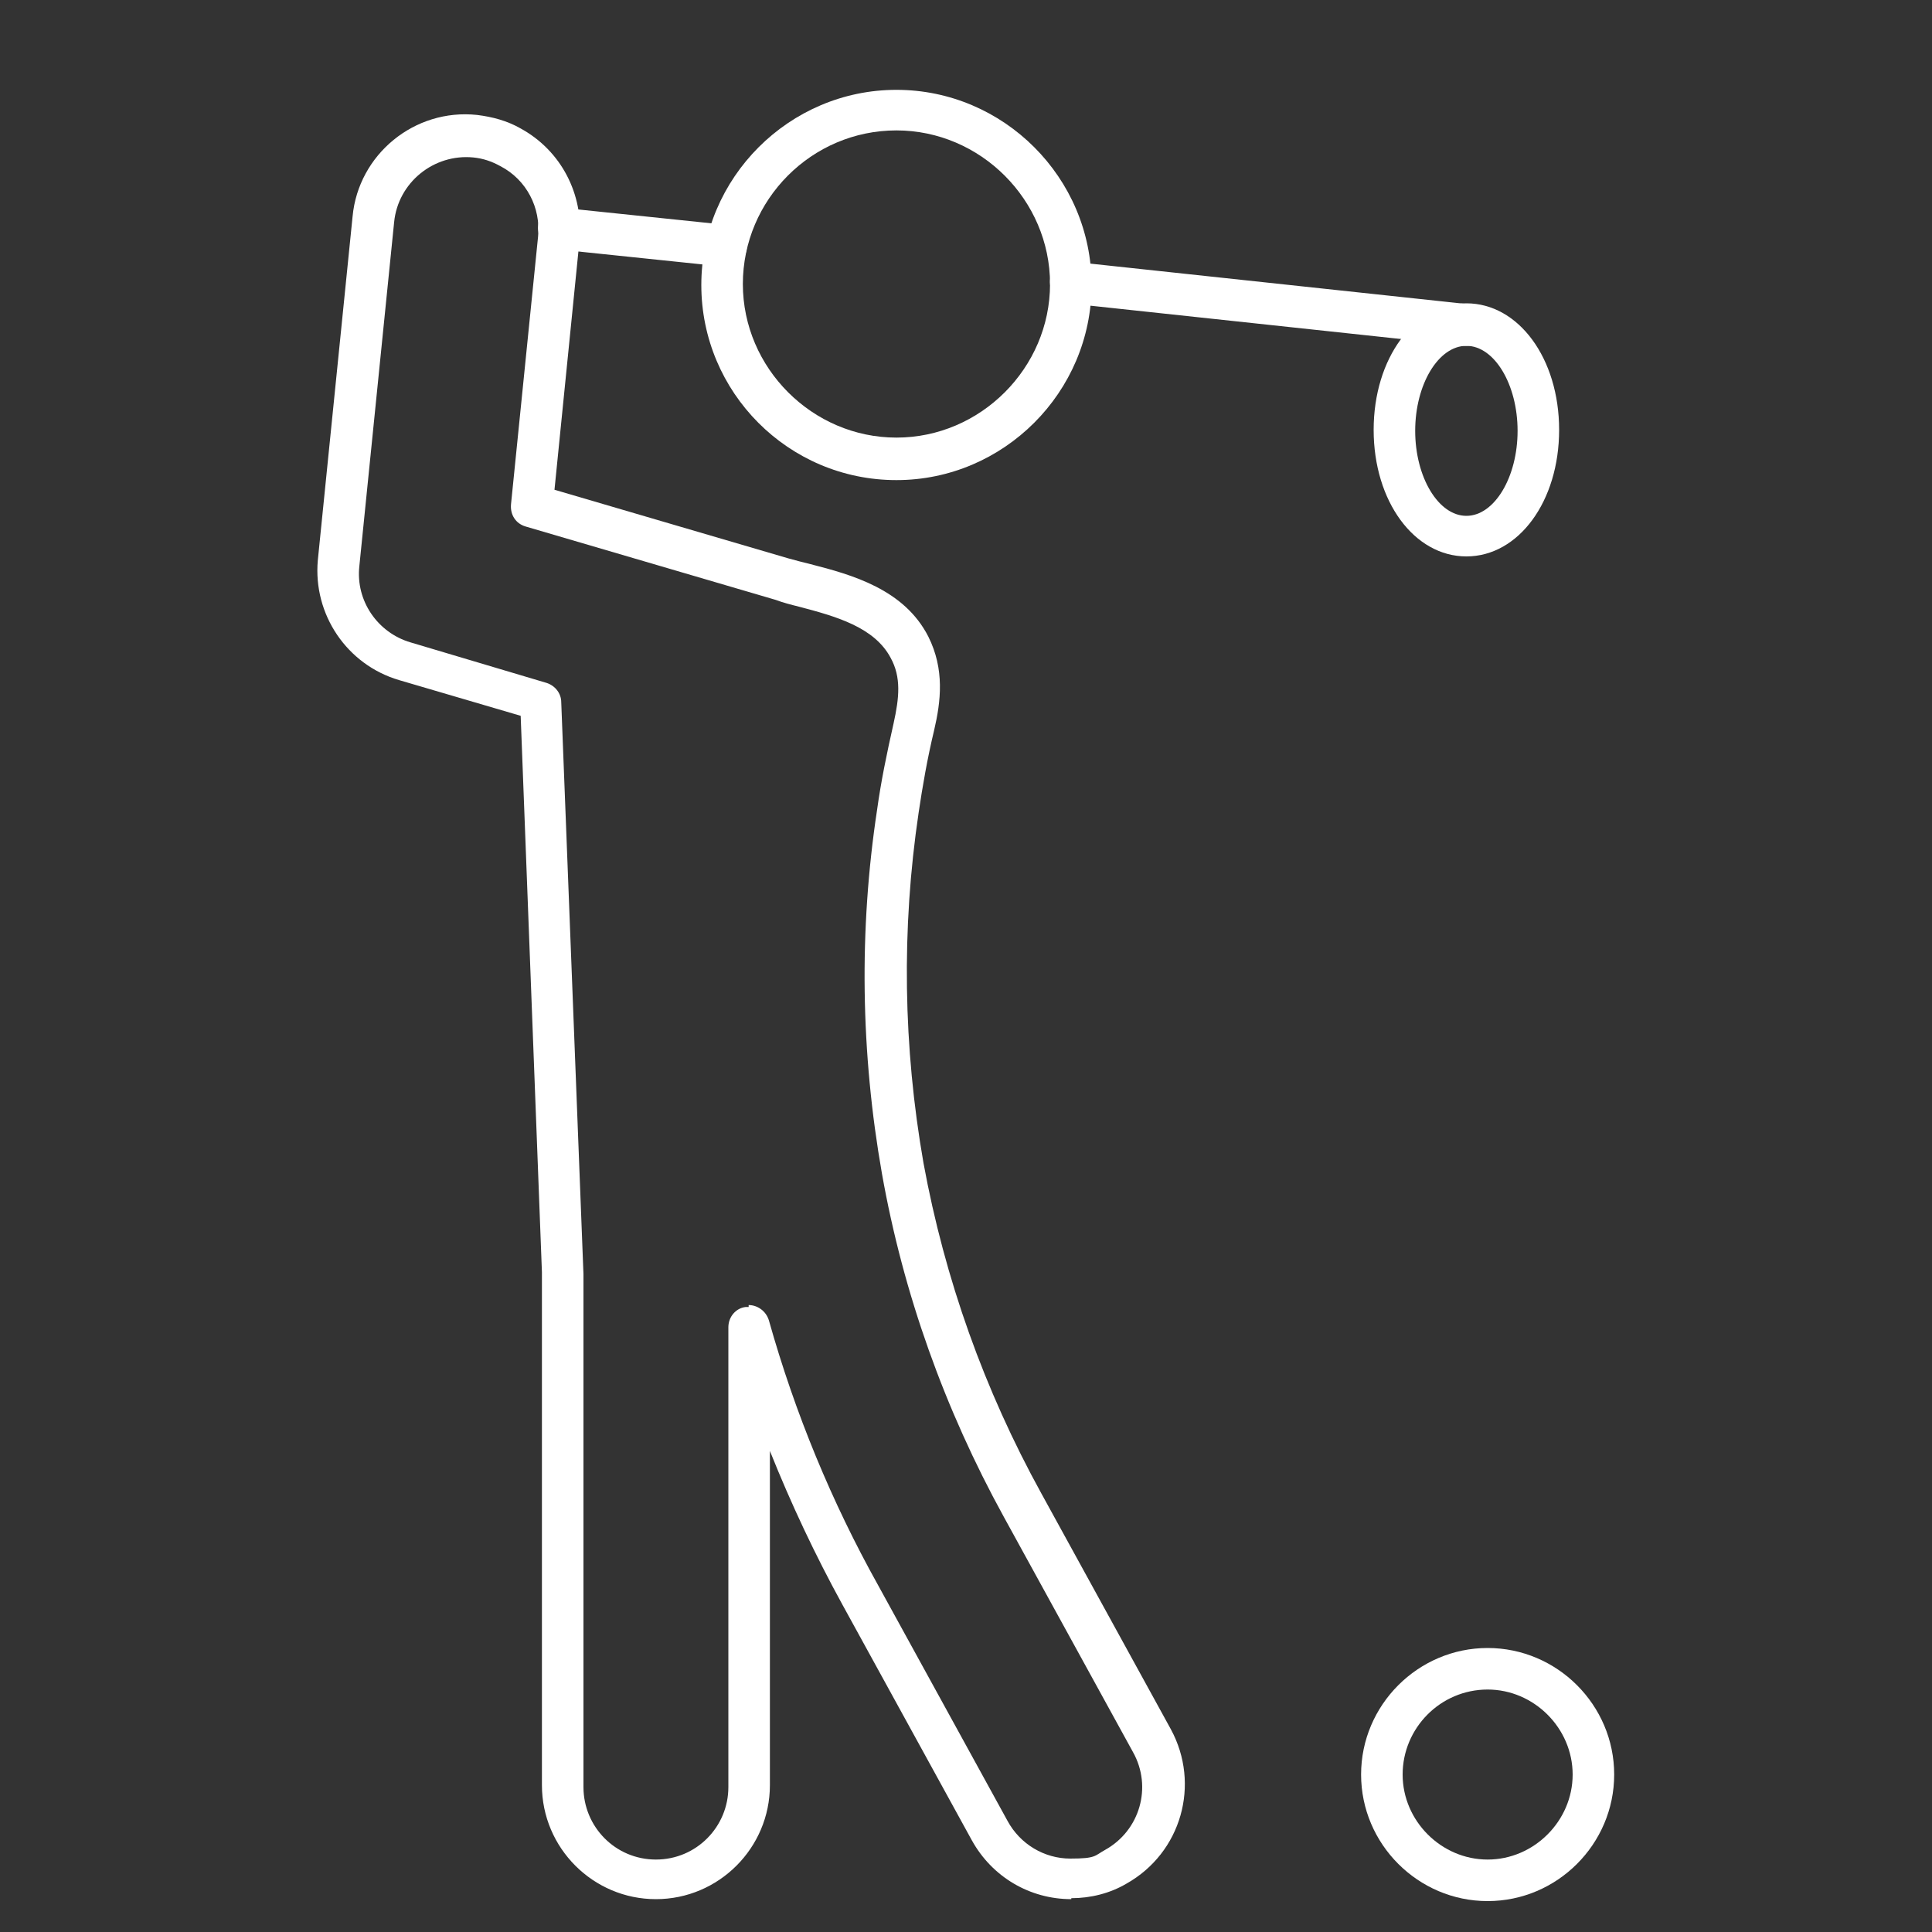 <?xml version="1.0" encoding="UTF-8"?>
<svg id="Ebene_1" xmlns="http://www.w3.org/2000/svg" version="1.1" viewBox="0 0 200 200">
  <rect x="0" y="0" width="200" height="200" fill="#333333" stroke="none"/>
  <!-- Generator: Adobe Illustrator 29.3.1, SVG Export Plug-In . SVG Version: 2.1.0 Build 151)  -->
  <defs>
    <style>
      .st0 {
        fill: #fff;
      }
    </style>
  </defs>
  <path class="st0" d="M151.8,35.8c0,0-.2,0-.2,0l-41-4.4c-1.2-.1-2-1.2-1.9-2.4.1-1.2,1.2-2,2.4-1.9l41,4.4c1.2.1,2,1.2,1.9,2.4-.1,1.1-1,1.9-2.1,1.9Z"/>
  <path class="st0" d="M75.1,27.6c0,0-.2,0-.2,0l-17.3-1.8c-1.2-.1-2-1.2-1.9-2.4.1-1.2,1.2-2,2.4-1.9l17.3,1.8c1.2.1,2,1.2,1.9,2.4-.1,1.1-1,1.9-2.1,1.9Z"/>
  <path class="st0" d="M151.8,57.6c-5.4,0-9.6-5.7-9.6-13.1s4.2-13.1,9.6-13.1,9.6,5.7,9.6,13.1-4.2,13.1-9.6,13.1ZM151.8,35.8c-2.9,0-5.3,4-5.3,8.8s2.4,8.8,5.3,8.8,5.3-4,5.3-8.8-2.4-8.8-5.3-8.8Z"/>
  <path class="st0" d="M154,196.8c-7.2,0-13.1-5.9-13.1-13.1s5.9-13.1,13.1-13.1,13.1,5.9,13.1,13.1-5.9,13.1-13.1,13.1ZM154,174.9c-4.9,0-8.8,4-8.8,8.8s4,8.8,8.8,8.8,8.8-4,8.8-8.8-4-8.8-8.8-8.8Z"/>
  <path class="st0" d="M110.9,196.6c-4.3,0-8.2-2.3-10.3-6.1l-13.4-24.4c-2.8-5.1-5.3-10.4-7.5-15.9v34.6c0,6.5-5.3,11.8-11.8,11.8s-11.8-5.3-11.8-11.8v-52.5c0-.2,0-.4,0-.6l-2.2-57.6-12.6-3.7c-5.4-1.6-8.9-6.8-8.4-12.4l3.6-35.6c.6-6.4,6.4-11.2,12.9-10.5,1.6.2,3.1.6,4.5,1.4,4.2,2.3,6.5,6.8,6.1,11.5l-2.6,25.9,24.2,7.1c.7.2,1.5.4,2.3.6,4.3,1.1,9.7,2.6,12.2,7.5,1.7,3.4,1.3,6.7.6,9.7-.7,2.9-1.2,5.8-1.6,8.5-1.8,12.1-1.6,24.3.5,36.3,2.2,12,6.3,23.5,12.2,34.2l13.4,24.4c3.1,5.7,1.1,12.8-4.6,16-1.7,1-3.7,1.5-5.7,1.5ZM77.5,135.1c.9,0,1.8.6,2.1,1.6,2.7,9.6,6.5,18.8,11.3,27.4l13.4,24.4c1.3,2.4,3.8,3.9,6.5,3.9s2.5-.3,3.6-.9c3.6-2,4.9-6.5,2.9-10.1l-13.4-24.4c-6.1-11.1-10.4-23.1-12.6-35.5-2.2-12.5-2.4-25.2-.5-37.7.4-2.9,1-5.8,1.7-8.9.6-2.7.8-4.8-.3-6.8-1.7-3.2-5.7-4.3-9.5-5.3-.8-.2-1.6-.4-2.4-.7l-25.9-7.6c-1-.3-1.6-1.2-1.5-2.3l2.8-27.7c.3-3-1.2-5.9-3.9-7.3h0c-.9-.5-1.8-.8-2.8-.9-4.1-.4-7.8,2.6-8.2,6.7l-3.6,35.6c-.4,3.6,1.9,6.9,5.3,7.9l14.1,4.2c.9.3,1.5,1.1,1.5,2l2.3,59.2c0,0,0,.1,0,.2,0,.1,0,.3,0,.4v52.5c0,4.1,3.3,7.5,7.5,7.5s7.5-3.4,7.5-7.5v-47.6c0-1.1.8-2,1.8-2.1.1,0,.2,0,.3,0Z"/>
  <path class="st0" d="M92.8,49.7c-11.2,0-20.2-9.1-20.2-20.2s9.1-20.2,20.2-20.2,20.2,9.1,20.2,20.2-9.1,20.2-20.2,20.2ZM92.8,13.5c-8.8,0-15.9,7.2-15.9,15.9s7.2,15.9,15.9,15.9,15.9-7.2,15.9-15.9-7.2-15.9-15.9-15.9Z"/>
</svg>